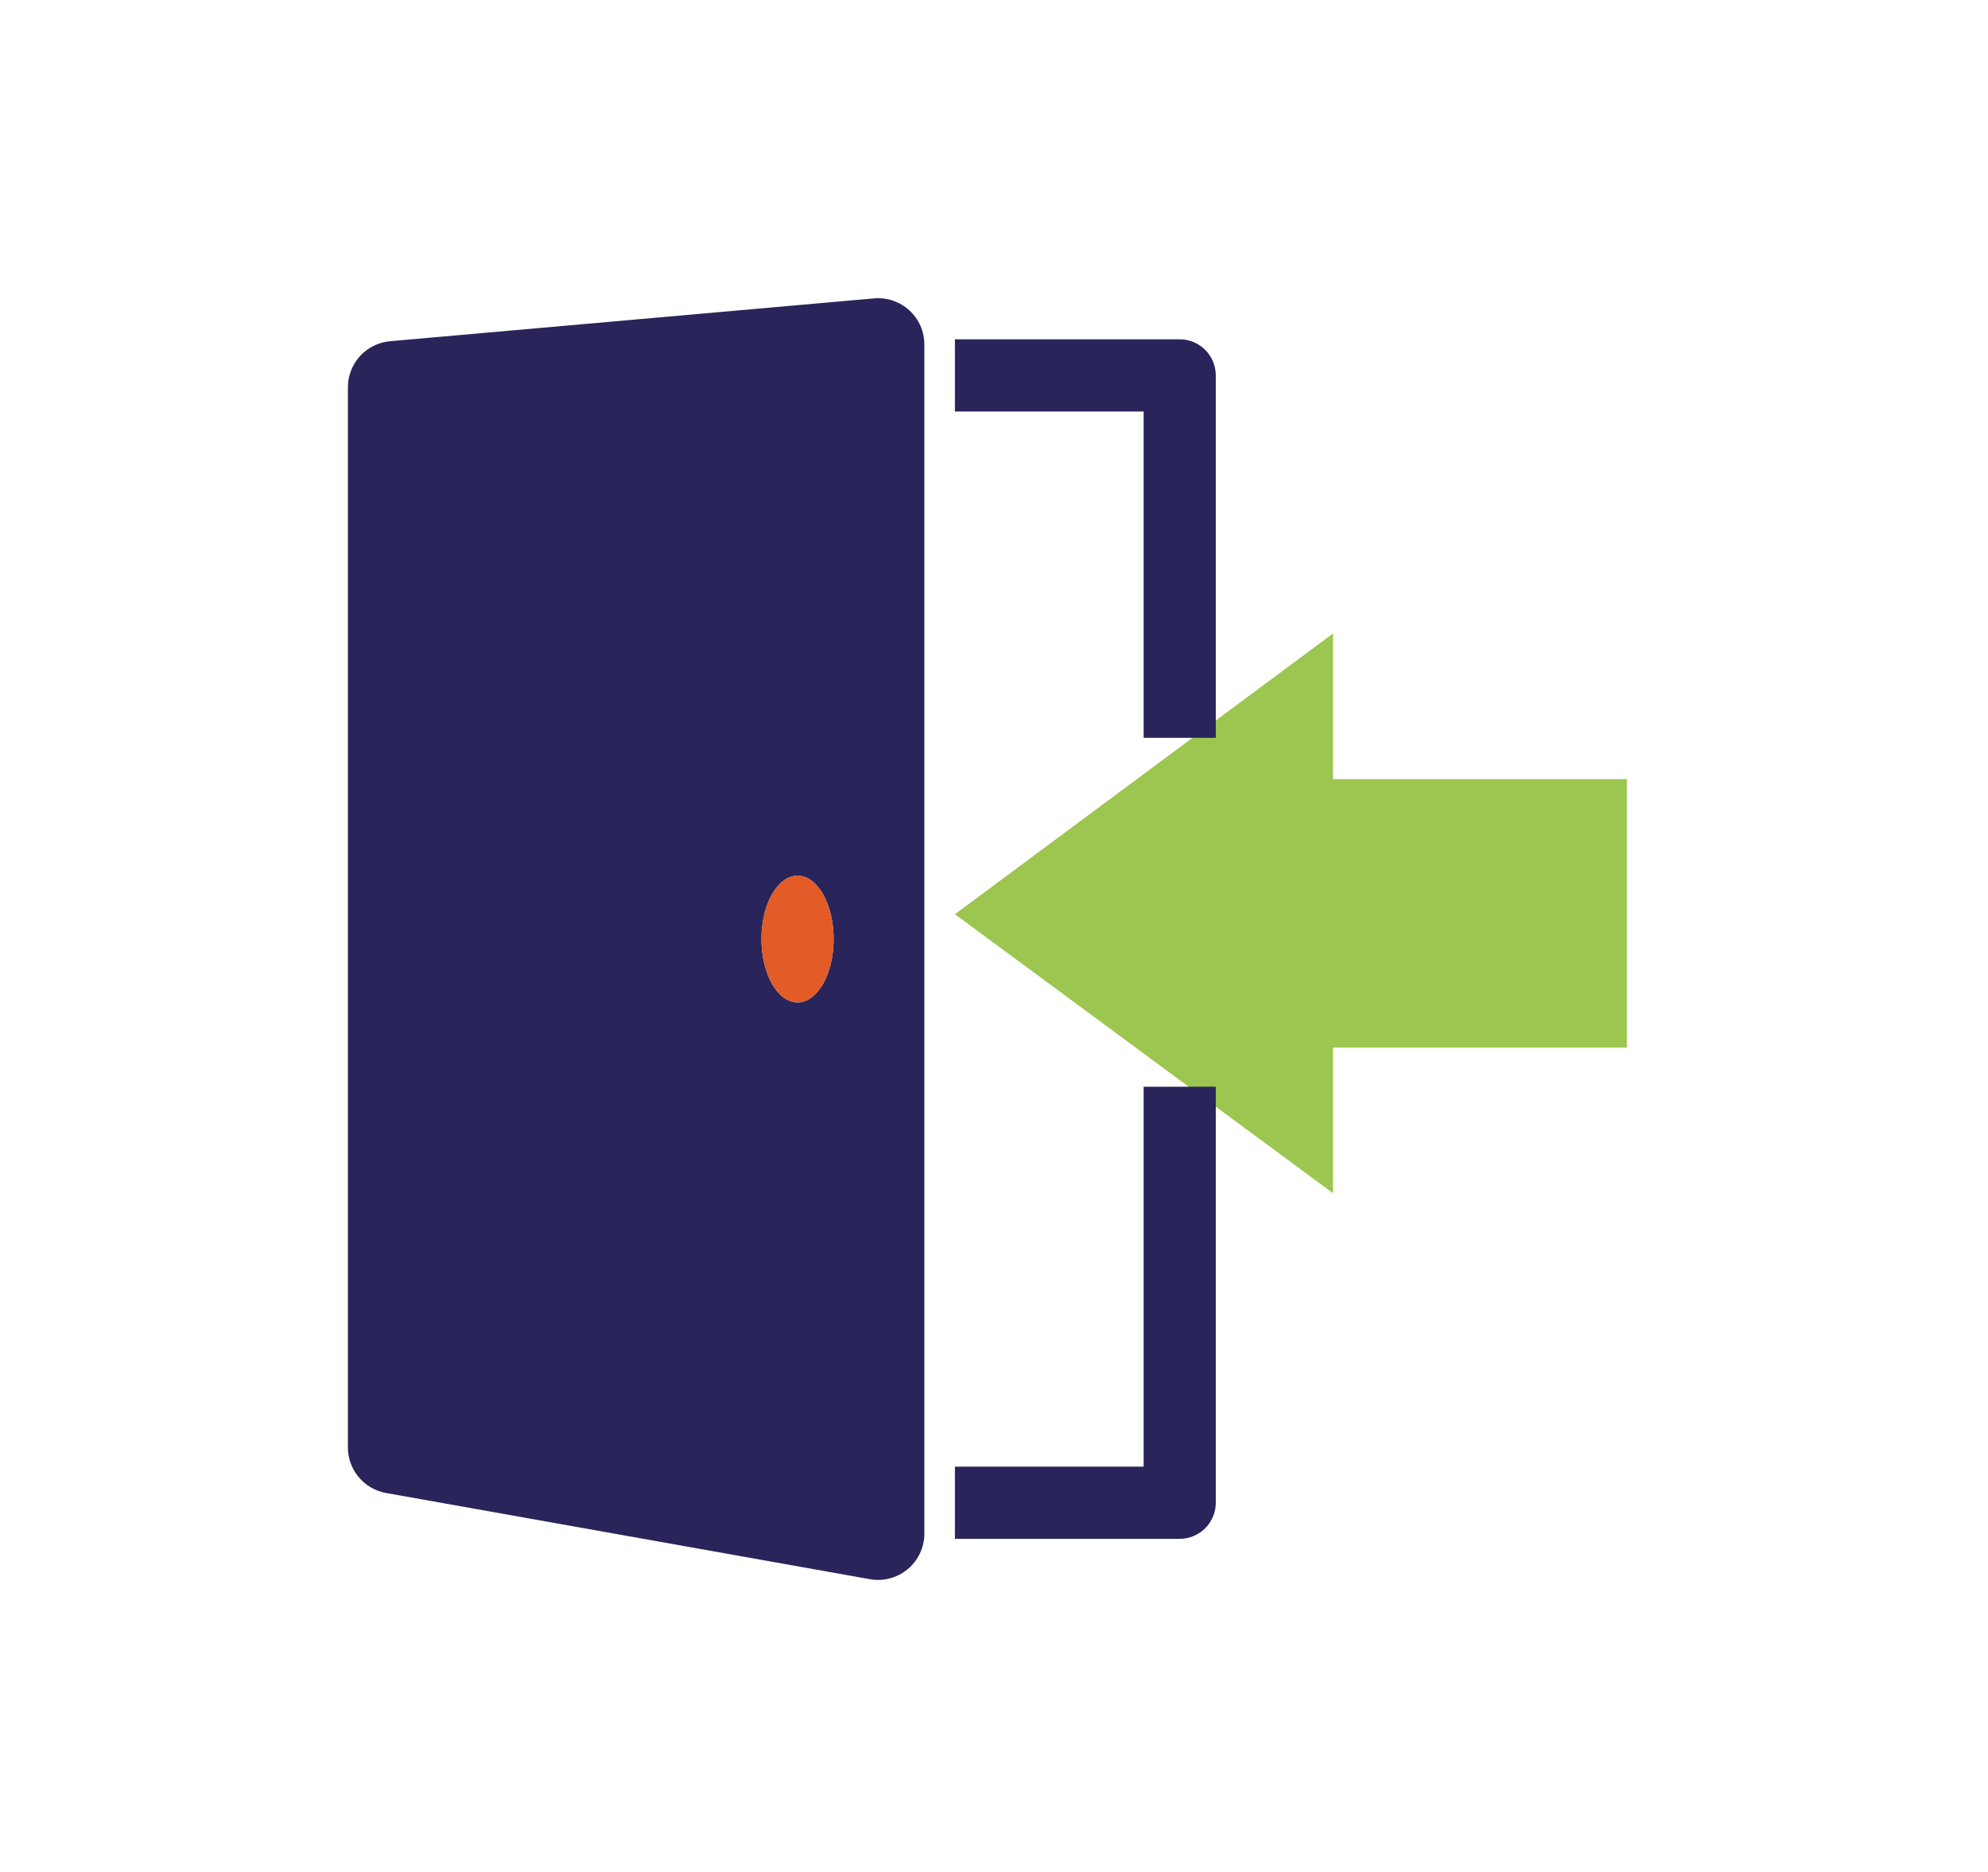 <?xml version="1.0" encoding="UTF-8"?> <svg xmlns="http://www.w3.org/2000/svg" width="120" height="113" viewBox="0 0 120 113" fill="none"><path d="M23.551 20.595C22.105 20.722 21 21.929 21 23.378V87.362C21 88.723 21.969 89.876 23.307 90.116L52.51 95.318C53.326 95.464 54.162 95.243 54.796 94.708C55.432 94.176 55.796 93.394 55.796 92.567V20.796C55.796 20.007 55.472 19.267 54.891 18.735C54.308 18.202 53.541 17.941 52.754 18.011L23.551 20.595ZM48.141 60.505C46.939 60.505 45.964 58.79 45.964 56.68C45.964 54.566 46.939 52.857 48.141 52.857C49.344 52.857 50.32 54.566 50.32 56.68C50.32 58.79 49.344 60.505 48.141 60.505Z" fill="#29255B"></path><path d="M57.641 55.182L80.466 38.233V47.026H98.2V63.232H80.466V72.021L57.641 55.182Z" fill="#9CC650"></path><path d="M45.964 56.679C45.964 58.789 46.939 60.504 48.141 60.504C49.345 60.504 50.32 58.789 50.32 56.679C50.32 54.566 49.345 52.856 48.141 52.856C46.939 52.856 45.964 54.566 45.964 56.679Z" fill="#E35B27"></path><path d="M73.388 44.535V22.661C73.388 22.087 73.157 21.525 72.75 21.119C72.347 20.714 71.785 20.48 71.213 20.48H57.641V24.837H69.033V44.535H73.388Z" fill="#29255B"></path><path d="M57.641 88.525V92.882H71.213C71.785 92.882 72.347 92.65 72.75 92.243C73.157 91.838 73.388 91.275 73.388 90.702V65.593H69.033V88.525H57.641V88.525Z" fill="#29255B"></path></svg> 